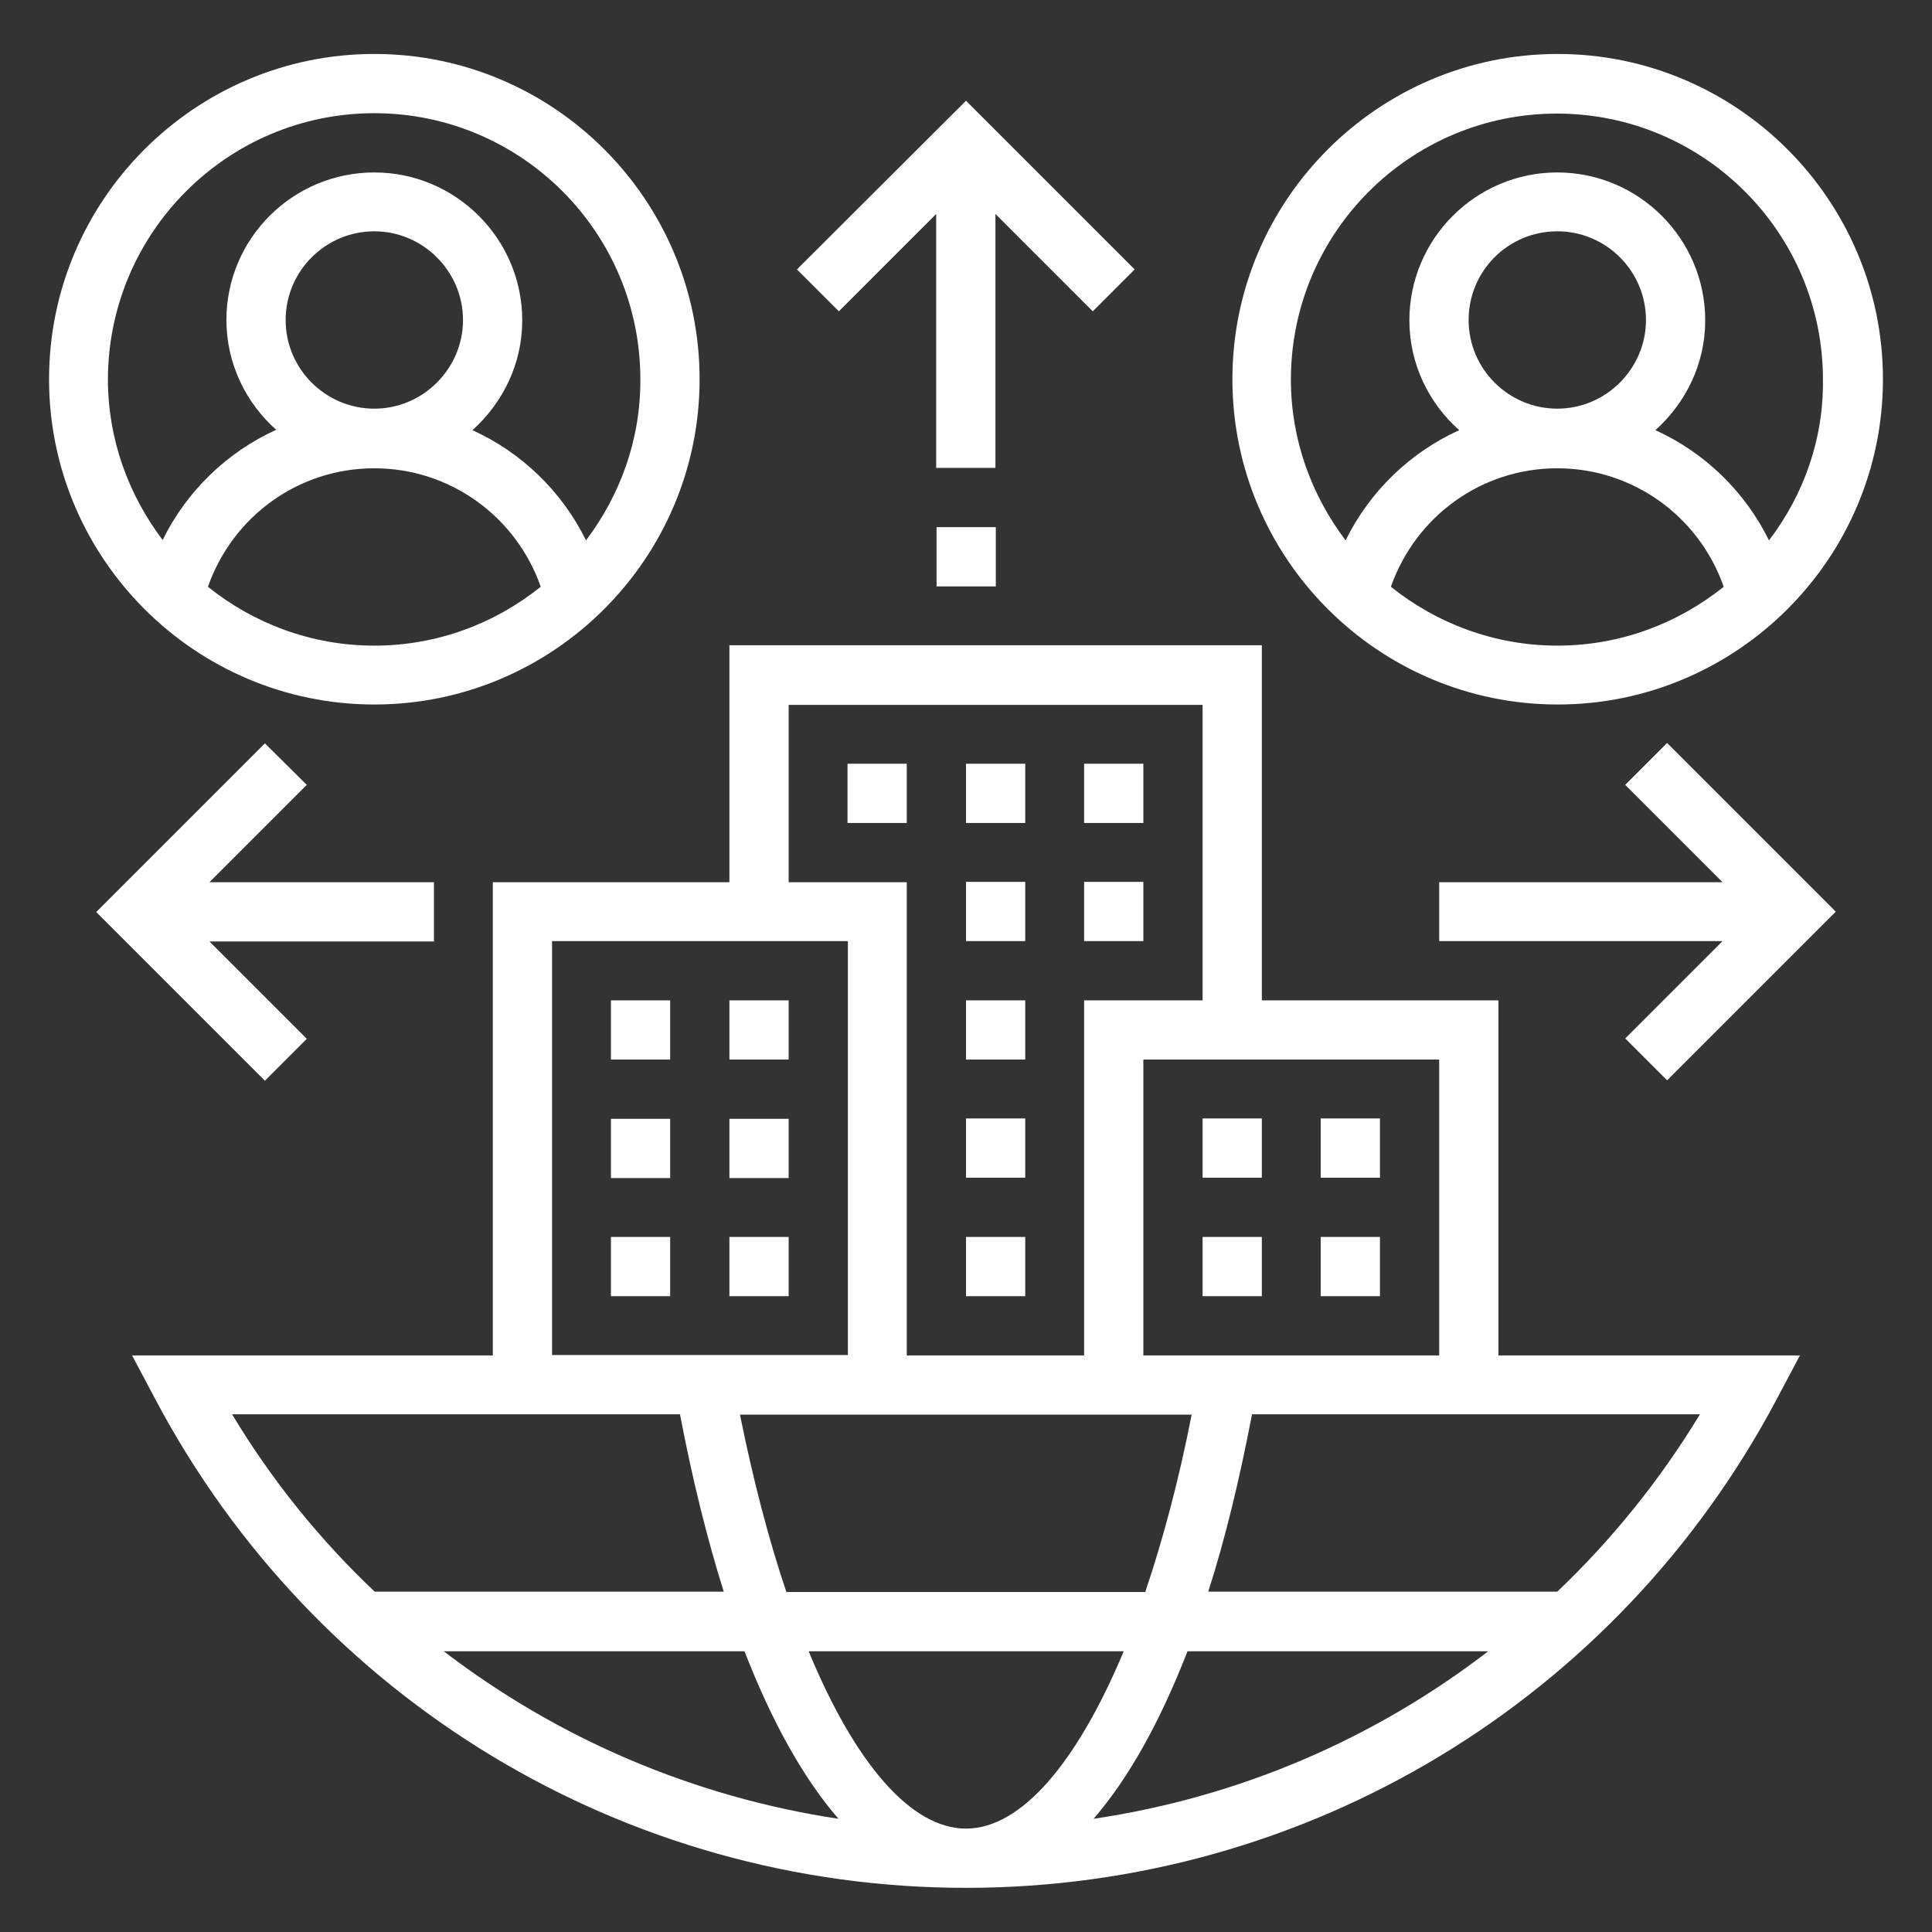 <?xml version="1.0" encoding="utf-8"?>
<!-- Generator: Adobe Illustrator 24.1.0, SVG Export Plug-In . SVG Version: 6.00 Build 0)  -->
<svg version="1.1" id="Layer_1" xmlns="http://www.w3.org/2000/svg" xmlns:xlink="http://www.w3.org/1999/xlink" x="0px" y="0px"
	 viewBox="0 0 512 512" style="enable-background:new 0 0 512 512;" xml:space="preserve">
<rect x="0" y="0" width="512" height="512" fill="#333333" stroke="none"/>
<style type="text/css">
	.st0{fill:#FFFFFF;}
</style>
<g>
	<path class="st0" d="M193.3,233.8h-62.7v125.4H35l6.1,11.5C83.4,450.6,165.7,500.3,256,500.3s172.6-49.7,214.9-129.6l6.1-11.5
		h-79.9v-94.1h-62.7V171H193.3V233.8z M146.3,249.4h78.4v109.7h-78.4L146.3,249.4L146.3,249.4z M256,484.6
		c-14.7,0-29.5-17.5-41.7-47h83.5C285.5,467,270.7,484.6,256,484.6L256,484.6z M314.7,437.6h79.7c-30.3,23.3-66.1,38.7-104.6,44.4
		C299,471.4,307.4,456.4,314.7,437.6L314.7,437.6z M222.2,482c-38.4-5.8-74.3-21.2-104.6-44.4h79.7C204.6,456.4,213,471.4,222.2,482
		z M208.4,421.9c-4.7-13.9-8.8-29.7-12.3-47h44.2h47h28.5c-3.4,17.4-7.6,33.1-12.3,47H208.4z M61.5,374.8h69.1h49.6
		c3.3,17.3,7.2,33,11.6,47H99.3C84.8,408.1,72.1,392.4,61.5,374.8L61.5,374.8z M450.5,374.8c-10.6,17.5-23.4,33.3-37.8,47h-92.5
		c4.5-14,8.3-29.8,11.6-47h65.3H450.5z M381.4,359.2H303v-78.4h78.4V359.2z M318.7,186.7v78.4h-31.4v94.1h-47V233.8H209v-47h109.7
		V186.7z M99.2,14.3C51.7,14.3,13,53,13,100.5s38.7,86.2,86.2,86.2s86.2-38.7,86.2-86.2S146.8,14.3,99.2,14.3z M55.1,155.5
		c6.6-18.7,24-31.4,44.1-31.4s37.6,12.8,44.1,31.4c-12.1,9.7-27.4,15.6-44.1,15.6S67.2,165.2,55.1,155.5z M75.7,84.8
		c0-13,10.6-23.5,23.5-23.5s23.5,10.6,23.5,23.5s-10.6,23.5-23.5,23.5S75.7,97.8,75.7,84.8z M155.3,143.2
		c-6.4-13-17.1-23.3-30.1-29.2c8-7.2,13.2-17.5,13.2-29.1c0-21.6-17.6-39.2-39.2-39.2S60,63.2,60,84.8c0,11.6,5.2,22,13.2,29.1
		c-13,5.9-23.7,16.2-30.1,29.2c-9-11.9-14.5-26.6-14.5-42.6C28.7,61.6,60.3,30,99.2,30s70.5,31.6,70.5,70.5
		C169.8,116.5,164.3,131.3,155.3,143.2z M412.8,14.3c-47.5,0-86.2,38.7-86.2,86.2s38.7,86.2,86.2,86.2S499,148,499,100.5
		S460.3,14.3,412.8,14.3z M368.6,155.5c6.6-18.7,24-31.4,44.1-31.4s37.6,12.8,44.1,31.4c-12.1,9.7-27.4,15.6-44.1,15.6
		C396.1,171.1,380.7,165.2,368.6,155.5z M389.2,84.8c0-13,10.5-23.5,23.5-23.5s23.5,10.6,23.5,23.5s-10.6,23.5-23.5,23.5
		S389.2,97.8,389.2,84.8z M468.8,143.2c-6.4-13-17.1-23.3-30.1-29.2c8-7.2,13.2-17.5,13.2-29.1c0-21.6-17.6-39.2-39.2-39.2
		s-39.2,17.6-39.2,39.2c0,11.6,5.2,22,13.2,29.1c-13,5.9-23.7,16.2-30.1,29.2c-9-11.9-14.5-26.6-14.5-42.6
		c0-38.9,31.6-70.5,70.5-70.5s70.5,31.6,70.5,70.5C483.3,116.5,477.9,131.3,468.8,143.2z M263.8,124h-15.7V56.7l-25.8,25.8
		l-11.1-11.1L256,26.7l44.7,44.7l-11.1,11.1l-25.8-25.8L263.8,124L263.8,124z M248.2,139.7h15.7v15.7h-15.7V139.7z M381.4,233.8
		h75.1L430.7,208l11.1-11.1l44.7,44.7l-44.7,44.7l-11.1-11.1l25.8-25.8h-75.1V233.8z M81.3,208l-25.8,25.8H115v15.7H55.5l25.8,25.8
		l-11.1,11.1l-44.7-44.7L70.2,197L81.3,208z M271.7,312.1H256v-15.7h15.7V312.1z M271.7,343.5H256v-15.7h15.7V343.5z M271.7,249.4
		H256v-15.7h15.7V249.4z M271.7,218.1H256v-15.7h15.7V218.1z M271.7,280.8H256v-15.7h15.7V280.8z M303,249.4h-15.7v-15.7H303V249.4z
		 M303,218.1h-15.7v-15.7H303V218.1z M240.3,218.1h-15.7v-15.7h15.7V218.1z M161.9,265.1h15.7v15.7h-15.7V265.1z M193.3,265.1H209
		v15.7h-15.7V265.1z M193.3,296.5H209v15.7h-15.7V296.5z M161.9,296.5h15.7v15.7h-15.7V296.5z M193.3,327.8H209v15.7h-15.7V327.8z
		 M161.9,327.8h15.7v15.7h-15.7V327.8z M365.7,312.1H350v-15.7h15.7V312.1z M334.4,312.1h-15.7v-15.7h15.7V312.1z M334.4,343.5
		h-15.7v-15.7h15.7V343.5z M365.7,343.5H350v-15.7h15.7V343.5z"/>
</g>
</svg>
